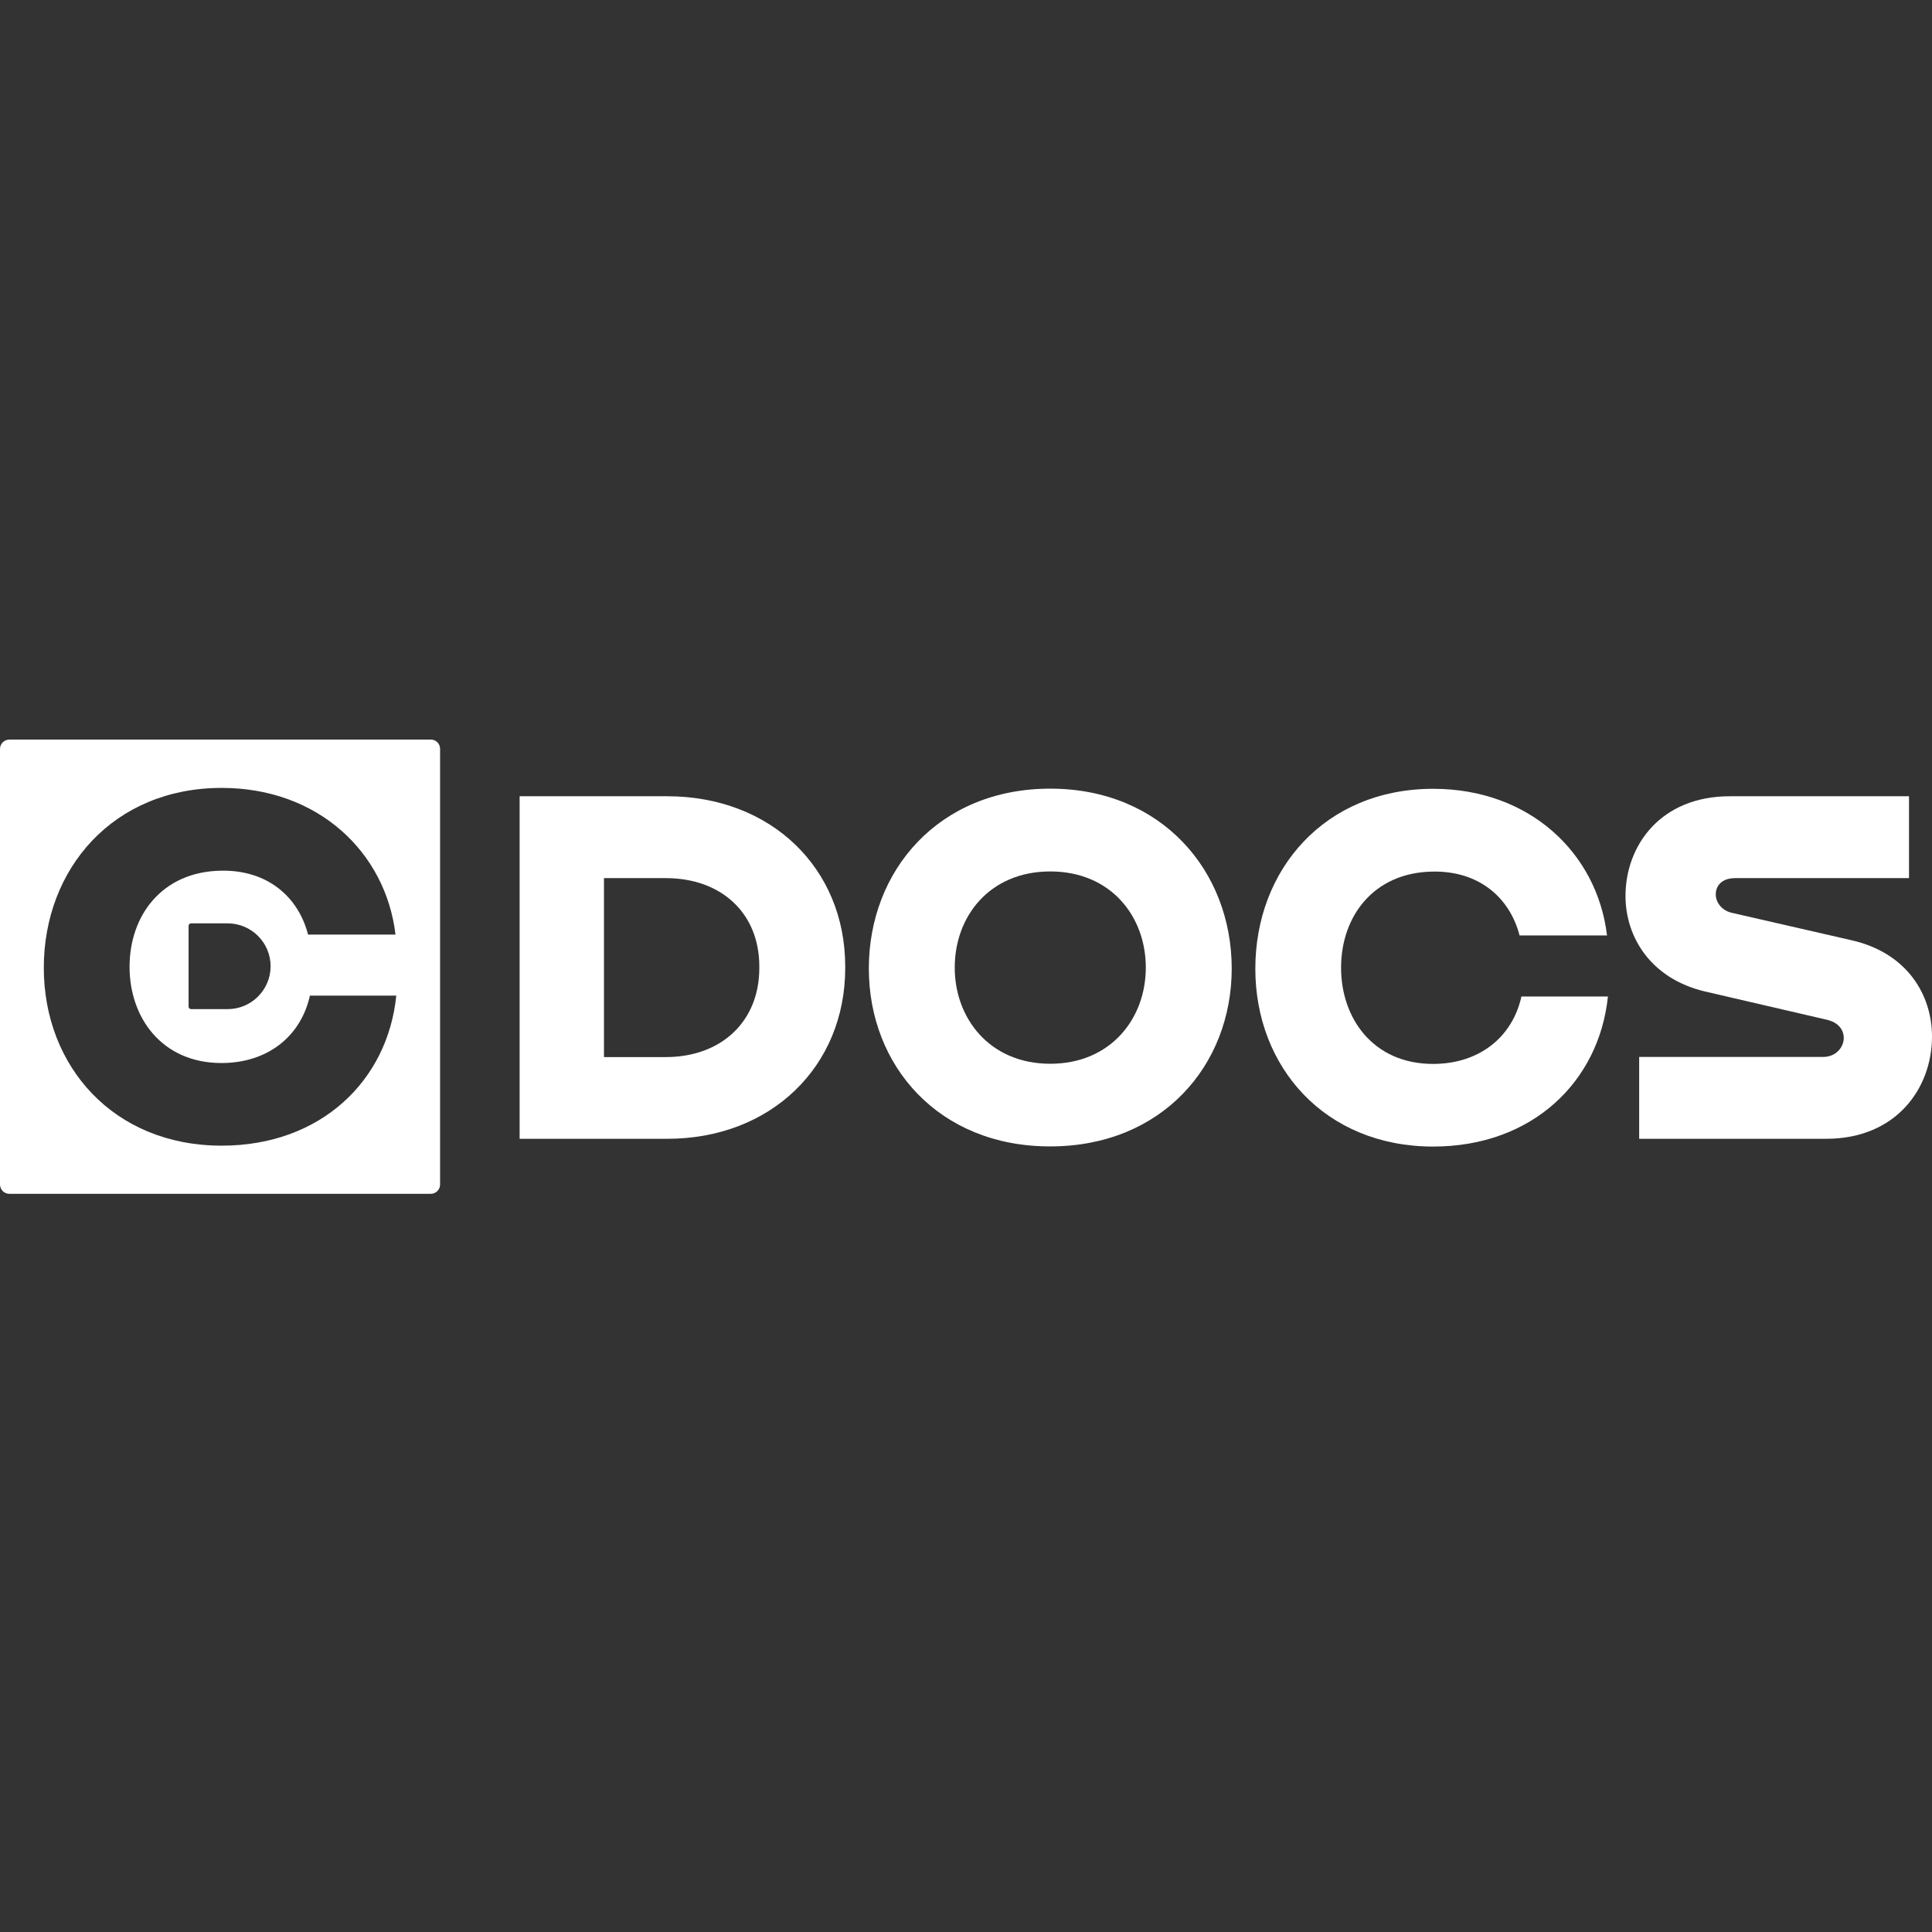 <svg id="logo-cdocs" class="client-logo" viewBox="0 0 512 512" xmlns="http://www.w3.org/2000/svg">
	<rect x="0" y="0" width="512" height="512" fill="#333333" stroke="none"/>
	<g fill="white">
		<path d="M137.705 211.017H176.855C204.232 211.017 223.992 229.995 223.992 256.137V256.548C223.992 282.69 204.232 301.792 176.855 301.792H137.705V211.017ZM160.059 232.712V280.137H176.444C191.058 280.137 201.227 270.792 201.227 256.548V256.137C201.227 241.893 191.058 232.712 176.444 232.712H160.059Z"/>
		<path d="M230.25 256.672C230.25 230.654 248.816 209 278.333 209C307.727 209 326.417 230.695 326.417 256.672C326.417 282.402 307.85 303.809 278.333 303.809C248.775 303.85 230.25 282.443 230.25 256.672ZM303.651 256.425C303.651 242.757 294.306 230.942 278.333 230.942C262.36 230.942 253.015 242.716 253.015 256.425C253.015 269.846 262.237 281.908 278.333 281.908C294.306 281.908 303.651 269.969 303.651 256.425Z"/>
		<path d="M426.124 264C423.819 286.642 406.076 303.85 379.811 303.85C351.076 303.85 332.674 282.731 332.674 256.713C332.674 230.448 351.117 209.041 379.811 209.041C405.417 209.041 423.284 226.126 425.877 247.903H402.7C400.107 237.858 391.873 230.695 379.523 230.983C364.085 231.272 355.399 242.757 355.399 256.466C355.399 269.887 363.92 281.949 379.77 281.949C391.832 281.949 400.765 275.033 403.194 264.082H426.124V264Z"/>
		<path d="M505.907 211.017V232.712H459.841C456.3 232.712 454.695 234.73 454.695 237.035C454.695 239.052 456.177 241.234 458.894 241.893L490.881 249.221C505.372 252.596 512 263.588 512 274.703C512 288.371 502.531 301.792 483.965 301.792H434.399V280.096H483.183C486.558 280.096 488.617 277.503 488.617 275.074C488.617 272.892 487.135 270.875 484.006 270.216L451.895 262.765C437.528 259.389 430.776 248.397 430.776 237.447C430.776 224.026 440.121 211.017 458.4 211.017H505.907Z"/>
		<path d="M114.199 196H2.47C1.112 196 0 197.112 0 198.47V313.904C0 315.262 1.112 316.374 2.47 316.374H114.157C115.516 316.374 116.627 315.262 116.627 313.904V198.47C116.627 197.112 115.557 196 114.199 196ZM58.746 303.612C30.011 303.612 11.609 282.493 11.609 256.475C11.609 230.21 30.052 208.803 58.746 208.803C84.352 208.803 102.219 225.888 104.812 247.665H81.635C79.042 237.62 70.808 230.457 58.458 230.745C43.02 231.034 34.334 242.519 34.334 256.228C34.334 269.649 42.855 281.711 58.705 281.711C70.767 281.711 79.7 274.795 82.129 263.844H105.018C102.754 286.404 85.011 303.612 58.746 303.612ZM71.714 256.063C71.714 262.321 66.609 267.426 60.352 267.426H50.636C50.266 267.426 49.977 267.137 49.977 266.767V245.36C49.977 244.989 50.266 244.701 50.636 244.701H60.352C66.609 244.701 71.714 249.806 71.714 256.063Z"/>
	</g>
</svg>
